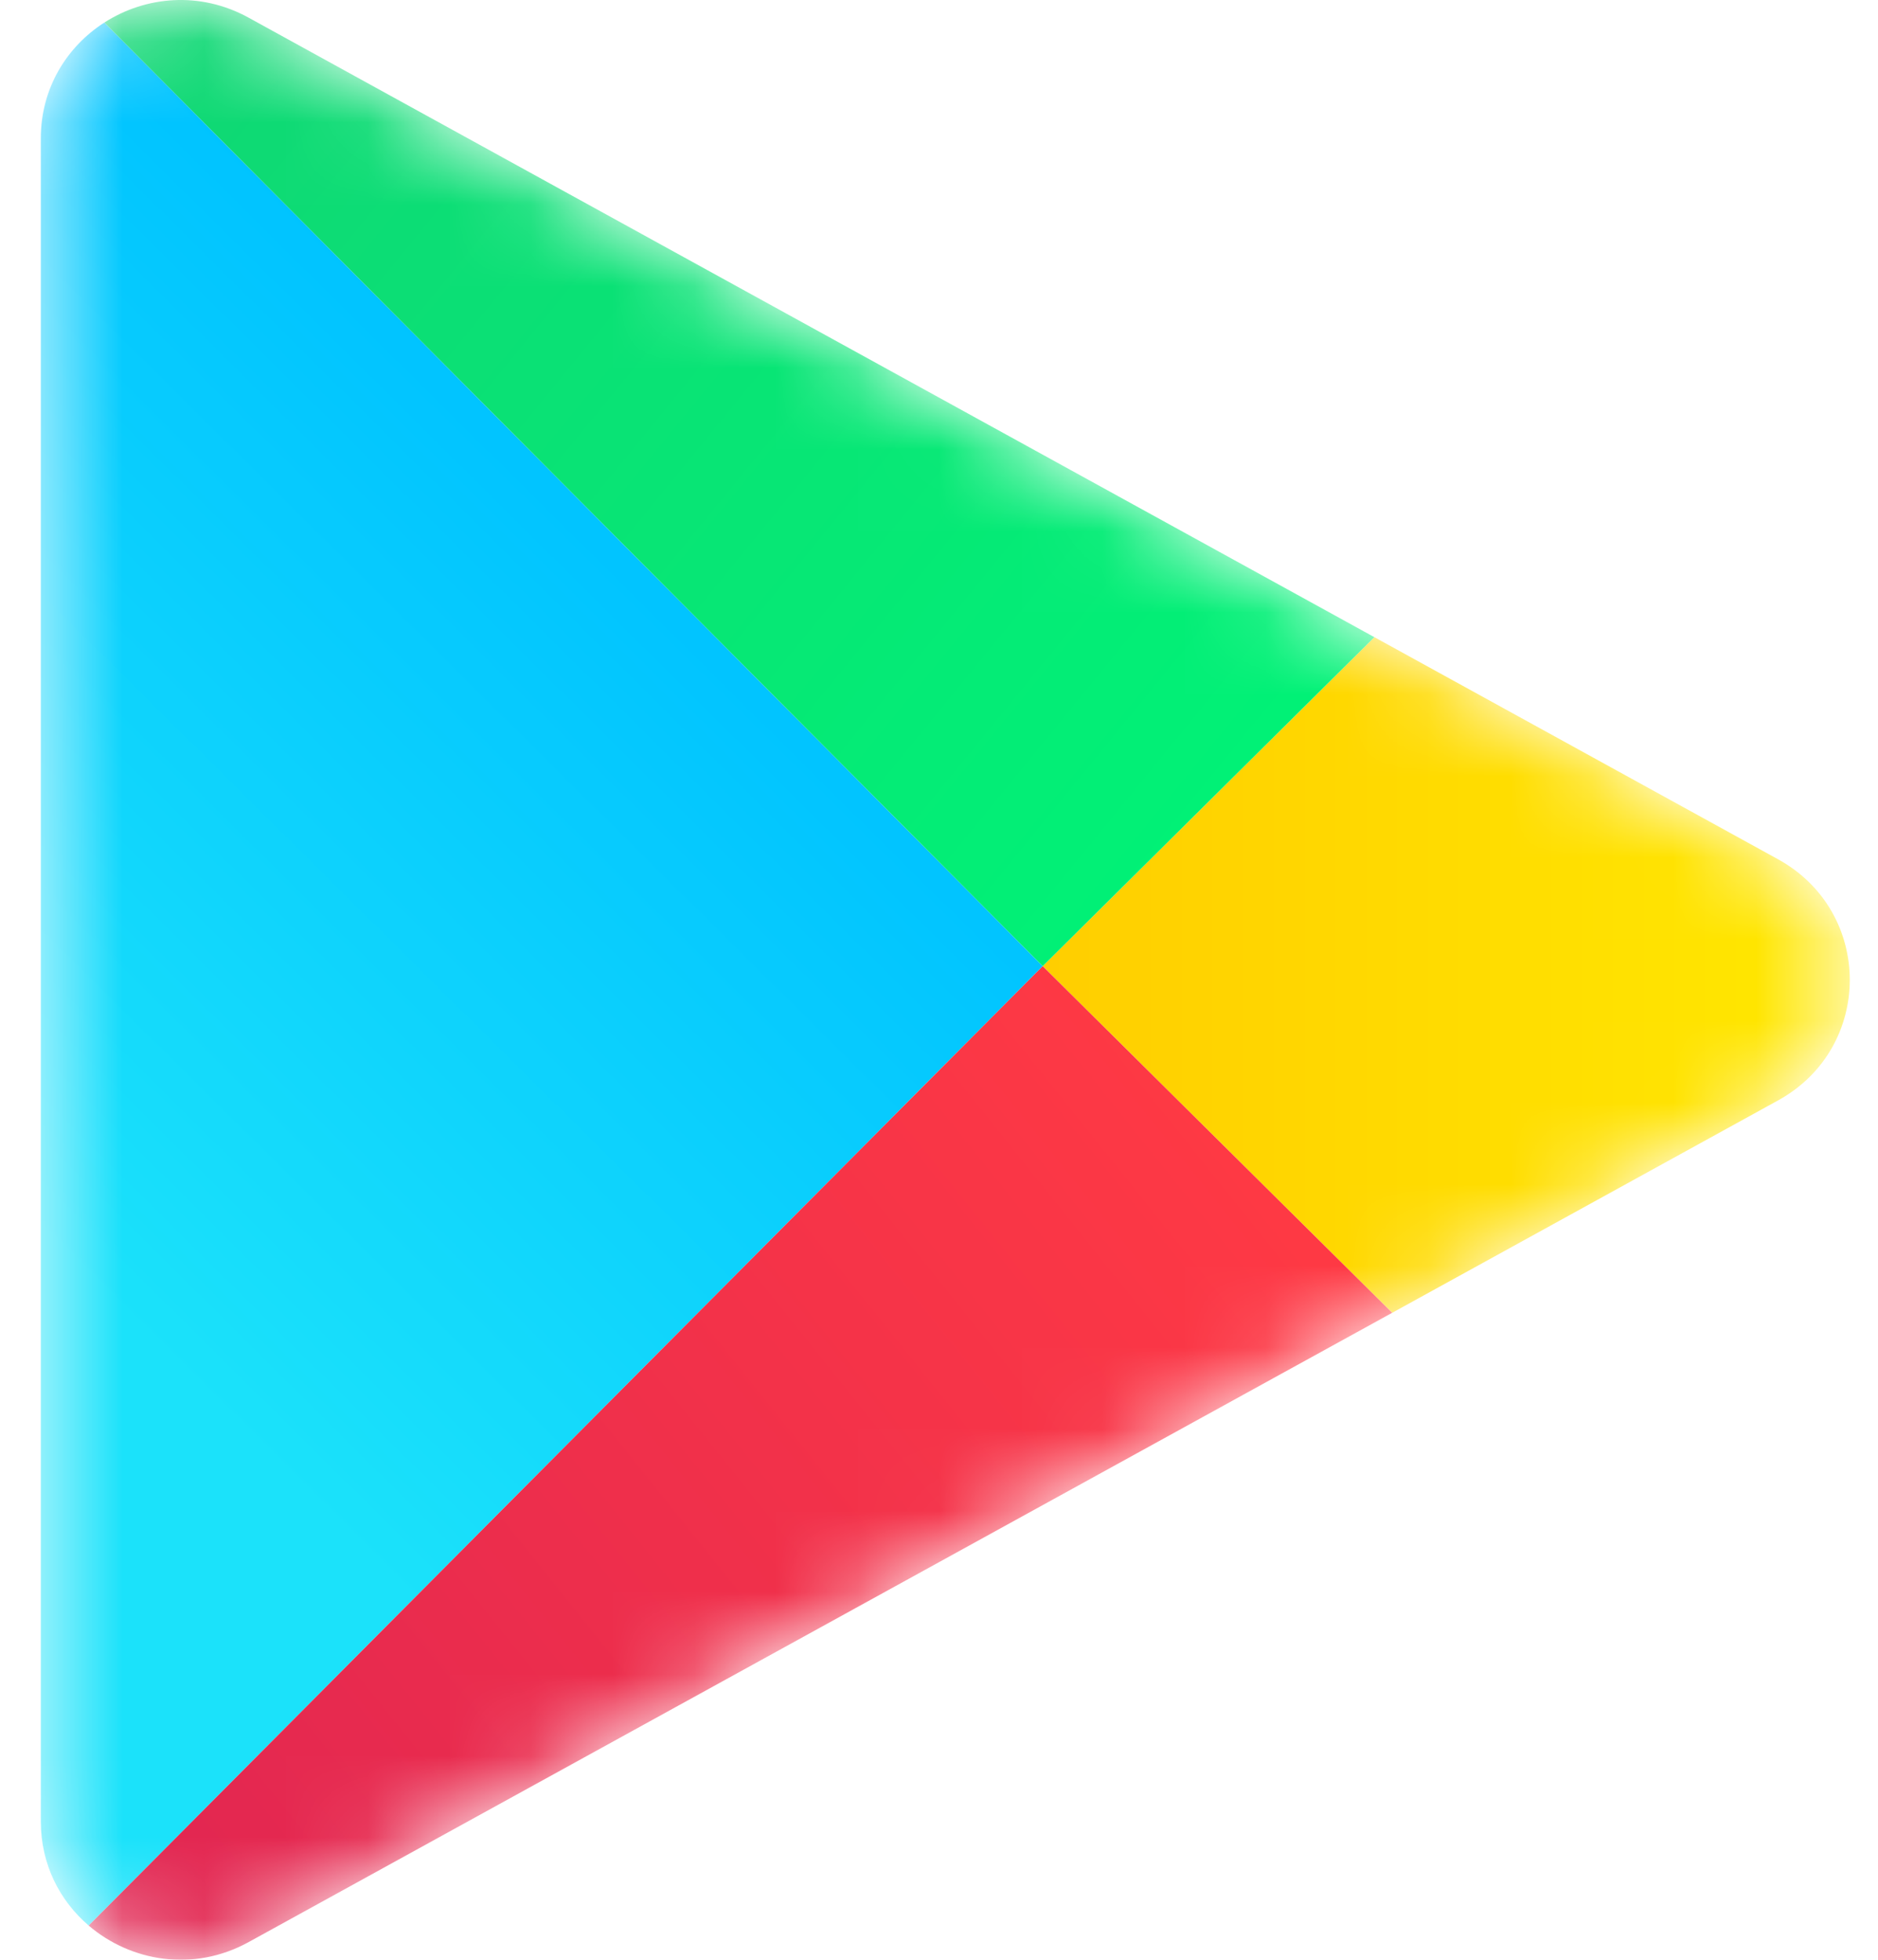 <svg width="23" height="24" viewBox="0 0 23 24" fill="none" xmlns="http://www.w3.org/2000/svg">
<mask id="mask0_603_953" style="mask-type:alpha" maskUnits="userSpaceOnUse" x="0" y="0" width="23" height="24">
<path d="M21.775 10.524C22.947 11.168 22.947 12.832 21.775 13.476L3.044 23.784C1.904 24.412 0.5 23.597 0.5 22.307L0.5 1.693C0.5 0.403 1.904 -0.412 3.044 0.216L21.775 10.524Z" fill="#C4C4C4"/>
</mask>
<g mask="url(#mask0_603_953)">
<path d="M1.086 23.581L12.77 11.832L1.278 0.276C0.82 0.57 0.5 1.077 0.5 1.693V22.307C0.5 22.833 0.733 23.279 1.086 23.581Z" fill="url(#paint0_linear_603_953)"/>
<path d="M21.776 10.523C22.947 11.168 22.947 12.832 21.776 13.476L17.05 16.077L12.77 11.832L16.832 7.803L21.776 10.523Z" fill="url(#paint1_linear_603_953)"/>
<path d="M17.05 16.077L12.77 11.832L1.086 23.581C1.6 24.021 2.368 24.156 3.044 23.784L17.05 16.077Z" fill="url(#paint2_linear_603_953)"/>
<path d="M1.278 0.276L12.77 11.832L16.832 7.803L3.044 0.216C2.448 -0.112 1.78 -0.046 1.278 0.276Z" fill="url(#paint3_linear_603_953)"/>
</g>
<defs>
<linearGradient id="paint0_linear_603_953" x1="8.509" y1="7.268" x2="0.566" y2="15.277" gradientUnits="userSpaceOnUse">
<stop stop-color="#00C3FF"/>
<stop offset="1" stop-color="#1BE2FA"/>
</linearGradient>
<linearGradient id="paint1_linear_603_953" x1="12.77" y1="11.832" x2="23.336" y2="11.832" gradientUnits="userSpaceOnUse">
<stop stop-color="#FFCE00"/>
<stop offset="1" stop-color="#FFEA00"/>
</linearGradient>
<linearGradient id="paint2_linear_603_953" x1="0.841" y1="25.015" x2="14.895" y2="13.748" gradientUnits="userSpaceOnUse">
<stop stop-color="#DE2453"/>
<stop offset="1" stop-color="#FE3944"/>
</linearGradient>
<linearGradient id="paint3_linear_603_953" x1="1.523" y1="-1.014" x2="14.898" y2="9.911" gradientUnits="userSpaceOnUse">
<stop stop-color="#11D574"/>
<stop offset="1" stop-color="#01F176"/>
</linearGradient>
</defs>
</svg>
